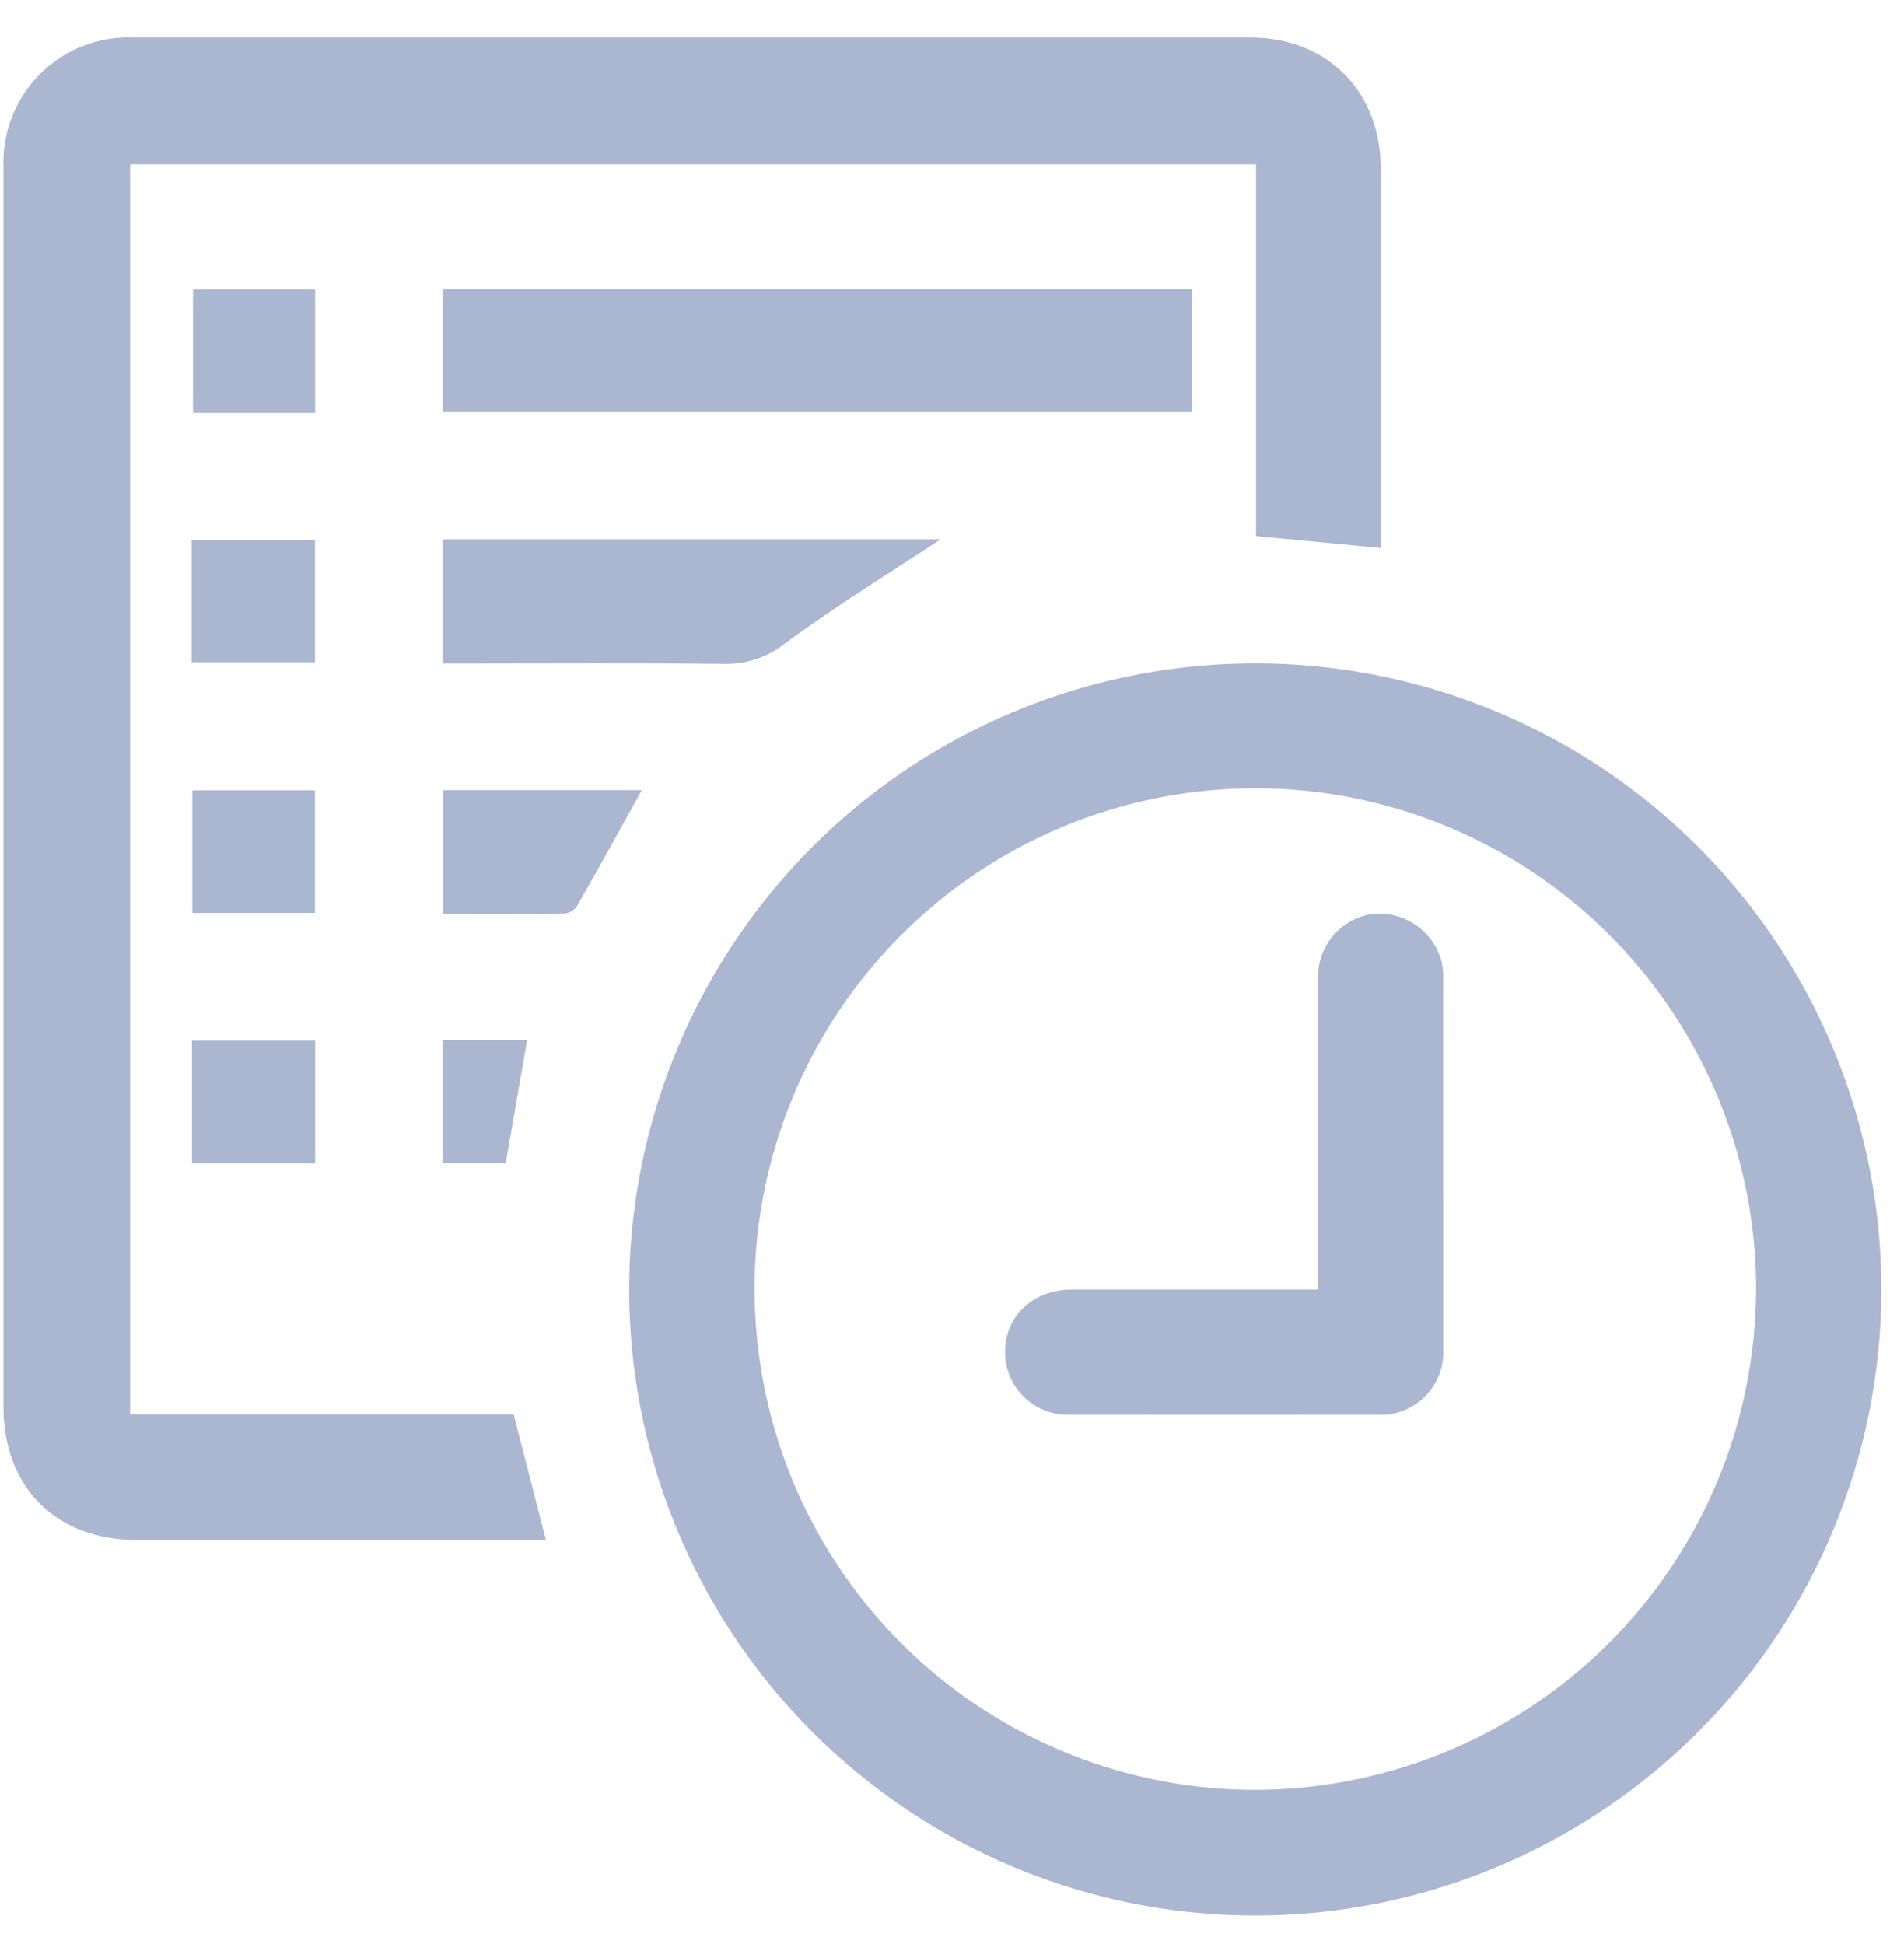 <svg width="47" height="48" viewBox="0 0 47 48" fill="none" xmlns="http://www.w3.org/2000/svg">
<g clip-path="url(#clip0_4097_29896)">
<path d="M30.95 47.294C27.877 47.287 24.876 46.364 22.33 44.642C19.784 42.92 17.81 40.479 16.658 37.629C15.506 34.78 15.23 31.651 15.864 28.644C16.499 25.637 18.015 22.887 20.219 20.745C22.424 18.604 25.217 17.169 28.241 16.623C31.265 16.077 34.383 16.445 37.197 17.68C40.01 18.915 42.392 20.961 44.038 23.557C45.683 26.153 46.518 29.18 46.435 32.253C46.325 36.285 44.645 40.115 41.752 42.925C38.858 45.735 34.982 47.303 30.95 47.294V47.294ZM43.349 31.807C43.345 29.371 42.622 26.991 41.27 24.964C39.919 22.938 37.999 21.357 35.752 20.418C33.505 19.479 31.03 19.225 28.64 19.688C26.249 20.151 24.048 21.309 22.313 23.019C20.578 24.728 19.387 26.912 18.888 29.296C18.39 31.68 18.607 34.159 19.511 36.42C20.416 38.682 21.968 40.625 23.973 42.008C25.978 43.39 28.346 44.149 30.781 44.19C32.423 44.214 34.052 43.911 35.575 43.3C37.099 42.688 38.485 41.78 39.655 40.628C40.824 39.475 41.753 38.102 42.387 36.588C43.021 35.074 43.348 33.448 43.349 31.807L43.349 31.807Z" fill="#ABB6D0"/>
<path d="M12.679 34.92C12.951 35.98 13.209 36.982 13.476 38.021H12.896C9.721 38.021 6.545 38.021 3.37 38.021C1.389 38.021 0.087 36.722 0.087 34.747C0.087 24.548 0.087 14.35 0.087 4.152C0.068 3.723 0.138 3.294 0.293 2.894C0.448 2.493 0.685 2.13 0.989 1.826C1.293 1.522 1.656 1.285 2.057 1.13C2.457 0.975 2.885 0.905 3.314 0.925C12.497 0.925 21.68 0.925 30.864 0.925C32.759 0.925 34.083 2.255 34.083 4.159C34.083 7.095 34.083 10.031 34.083 12.967V13.529L31.005 13.236V4.054H3.212V34.92H12.679Z" fill="#ABB6D0"/>
<path d="M29.419 7.144V10.173H10.941V7.144H29.419Z" fill="#ABB6D0"/>
<path d="M10.926 16.381V13.315H23.219C21.996 14.123 20.648 14.95 19.379 15.885C18.946 16.229 18.406 16.408 17.853 16.39C15.742 16.366 13.631 16.381 11.519 16.381L10.926 16.381Z" fill="#ABB6D0"/>
<path d="M15.843 19.509C15.31 20.468 14.779 21.435 14.231 22.392C14.193 22.44 14.145 22.48 14.09 22.509C14.036 22.537 13.975 22.554 13.914 22.556C12.937 22.569 11.961 22.564 10.943 22.564V19.509H15.843Z" fill="#ABB6D0"/>
<path d="M7.779 10.189H4.764V7.146H7.779V10.189Z" fill="#ABB6D0"/>
<path d="M4.73 16.35V13.33H7.776V16.35H4.73Z" fill="#ABB6D0"/>
<path d="M7.775 22.541H4.748V19.514H7.775L7.775 22.541Z" fill="#ABB6D0"/>
<path d="M4.738 28.723V25.69H7.78V28.723H4.738Z" fill="#ABB6D0"/>
<path d="M10.932 25.679H13.011L12.485 28.712H10.932V25.679Z" fill="#ABB6D0"/>
<path d="M32.535 31.838C32.535 29.222 32.533 26.684 32.536 24.145C32.529 23.765 32.66 23.395 32.905 23.105C33.151 22.814 33.493 22.623 33.869 22.566C34.246 22.524 34.627 22.619 34.941 22.832C35.255 23.046 35.483 23.365 35.583 23.731C35.617 23.881 35.63 24.035 35.624 24.189C35.626 27.226 35.626 30.263 35.625 33.3C35.637 33.519 35.603 33.738 35.524 33.943C35.445 34.147 35.324 34.333 35.168 34.487C35.012 34.641 34.825 34.76 34.62 34.836C34.414 34.913 34.195 34.944 33.976 34.929C31.472 34.931 28.967 34.931 26.462 34.929C26.253 34.943 26.042 34.914 25.844 34.845C25.646 34.775 25.464 34.666 25.309 34.523C25.155 34.381 25.03 34.209 24.944 34.017C24.858 33.825 24.812 33.618 24.809 33.408C24.799 32.499 25.492 31.84 26.466 31.839C28.284 31.837 30.103 31.837 31.921 31.838H32.535Z" fill="#ABB6D0"/>
</g>
<defs>
<clipPath id="clip0_4097_29896">
<rect width="46.358" height="46.37" fill="white" transform="translate(0.084 0.925)"/>
</clipPath>
</defs>
</svg>
